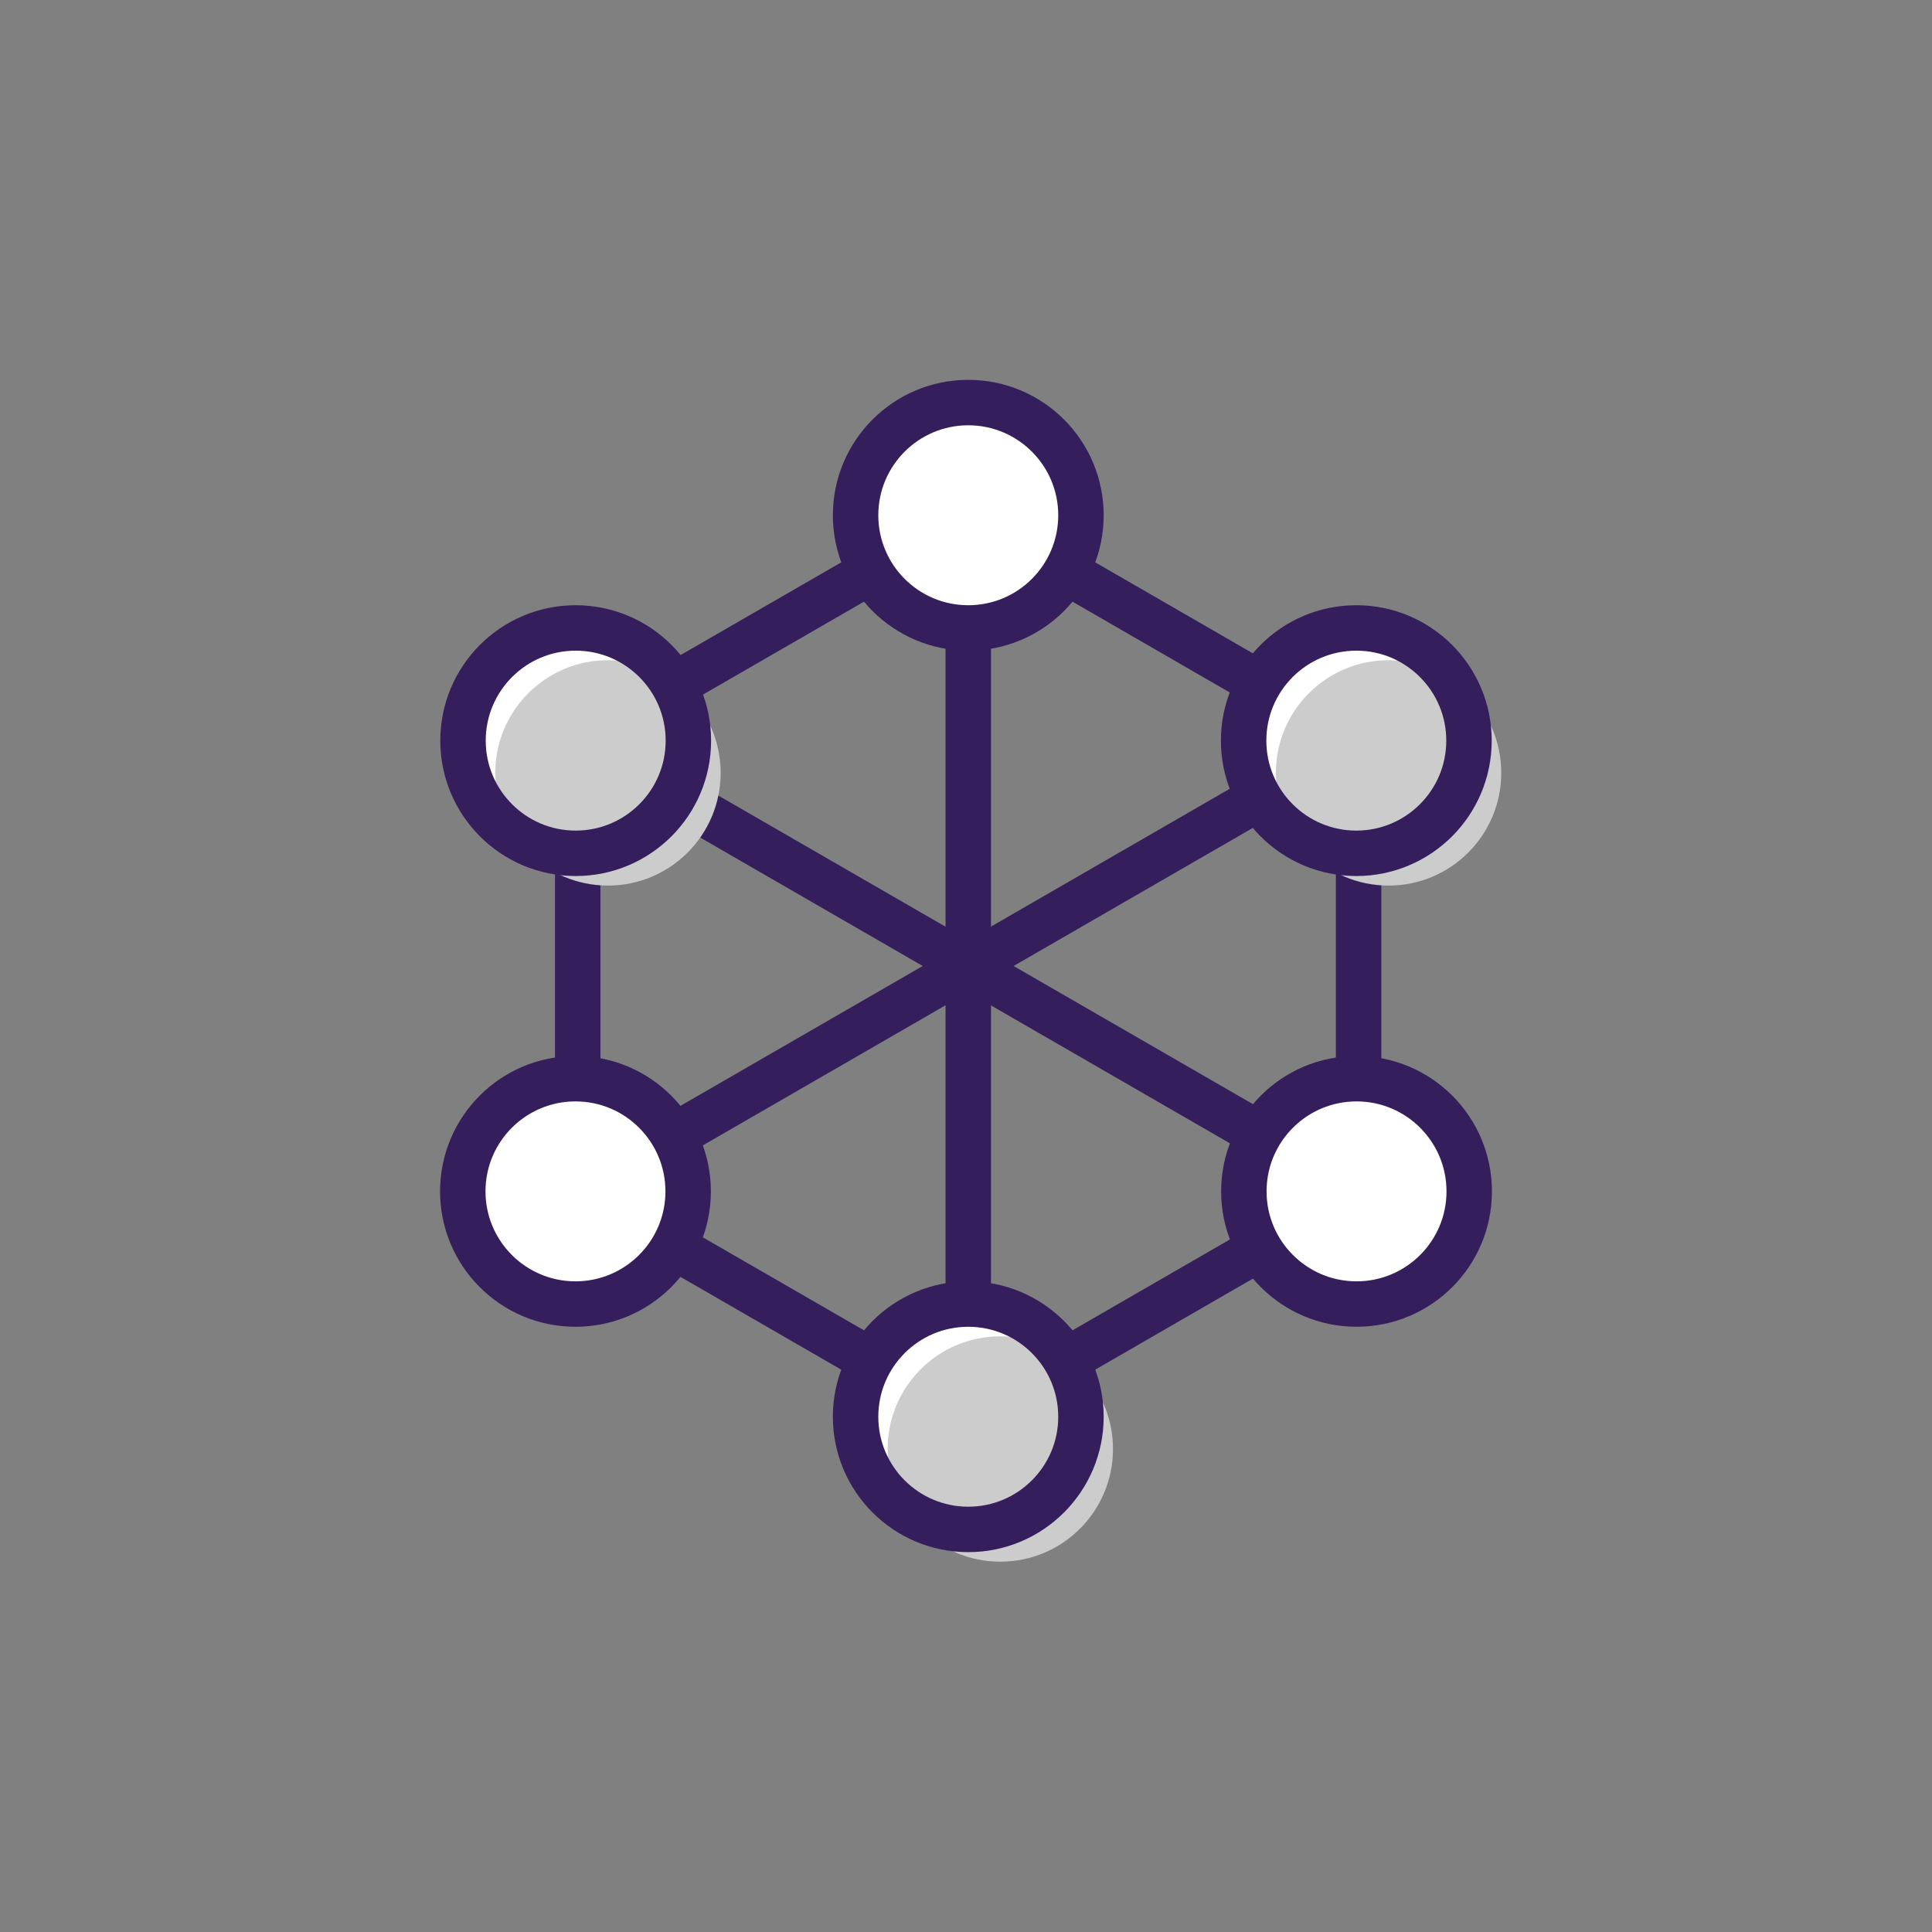 <?xml version="1.0" encoding="utf-8"?>
<!-- Generator: Adobe Illustrator 24.1.3, SVG Export Plug-In . SVG Version: 6.00 Build 0)  -->
<svg version="1.1" id="Layer_1" xmlns="http://www.w3.org/2000/svg" xmlns:xlink="http://www.w3.org/1999/xlink" x="0px" y="0px"
	 viewBox="0 0 850.4 850.4" style="enable-background:new 0 0 850.4 850.4;" xml:space="preserve">
<rect x="0" y="0" width="850.4" height="850.4" fill="#808080" stroke="none"/>
<style type="text/css">
	.st0{fill:none;stroke:#341F5C;stroke-width:20;stroke-linecap:round;stroke-linejoin:round;stroke-miterlimit:10;}
	.st1{fill:#FFFFFF;stroke:#341F5C;stroke-width:20;stroke-linecap:round;stroke-linejoin:round;stroke-miterlimit:10;}
	.st2{fill:#FFFFFF;}
	.st3{fill:#CCCCCC;}
</style>
<g>
	<line class="st0" x1="598" y1="326" x2="254.3" y2="524.4"/>
	<line class="st0" x1="254.3" y1="326" x2="598" y2="524.4"/>
	<line class="st0" x1="426.2" y1="226.8" x2="426.2" y2="623.6"/>
	<line class="st0" x1="254.3" y1="326" x2="254.3" y2="524.4"/>
	<line class="st0" x1="598" y1="326" x2="598" y2="524.4"/>
	<line class="st0" x1="254.3" y1="524.4" x2="426.2" y2="623.6"/>
	<line class="st0" x1="426.2" y1="226.8" x2="254.3" y2="326"/>
	<line class="st0" x1="598" y1="524.4" x2="426.2" y2="623.6"/>
	<line class="st0" x1="426.2" y1="226.8" x2="598" y2="326"/>
	<circle class="st1" cx="597.1" cy="524.4" r="49.6"/>
	<circle class="st1" cx="253.3" cy="524.4" r="49.6"/>
	<circle class="st1" cx="426.2" cy="226.8" r="49.6"/>
</g>
<g id="Layer_4">
	<circle class="st2" cx="253.4" cy="326" r="49.6"/>
	<circle class="st2" cx="597" cy="326" r="49.6"/>
	<circle class="st2" cx="426.2" cy="623.6" r="49.6"/>
</g>
<g id="Layer_3">
	<g>
		<g>
			<circle class="st3" cx="267.6" cy="340.2" r="49.6"/>
			<circle class="st3" cx="611.2" cy="340.2" r="49.6"/>
			<circle class="st3" cx="440.3" cy="637.8" r="49.6"/>
		</g>
		<circle class="st0" cx="253.4" cy="326" r="49.6"/>
		<circle class="st0" cx="597" cy="326" r="49.6"/>
		<circle class="st0" cx="426.2" cy="623.6" r="49.6"/>
	</g>
</g>
</svg>
